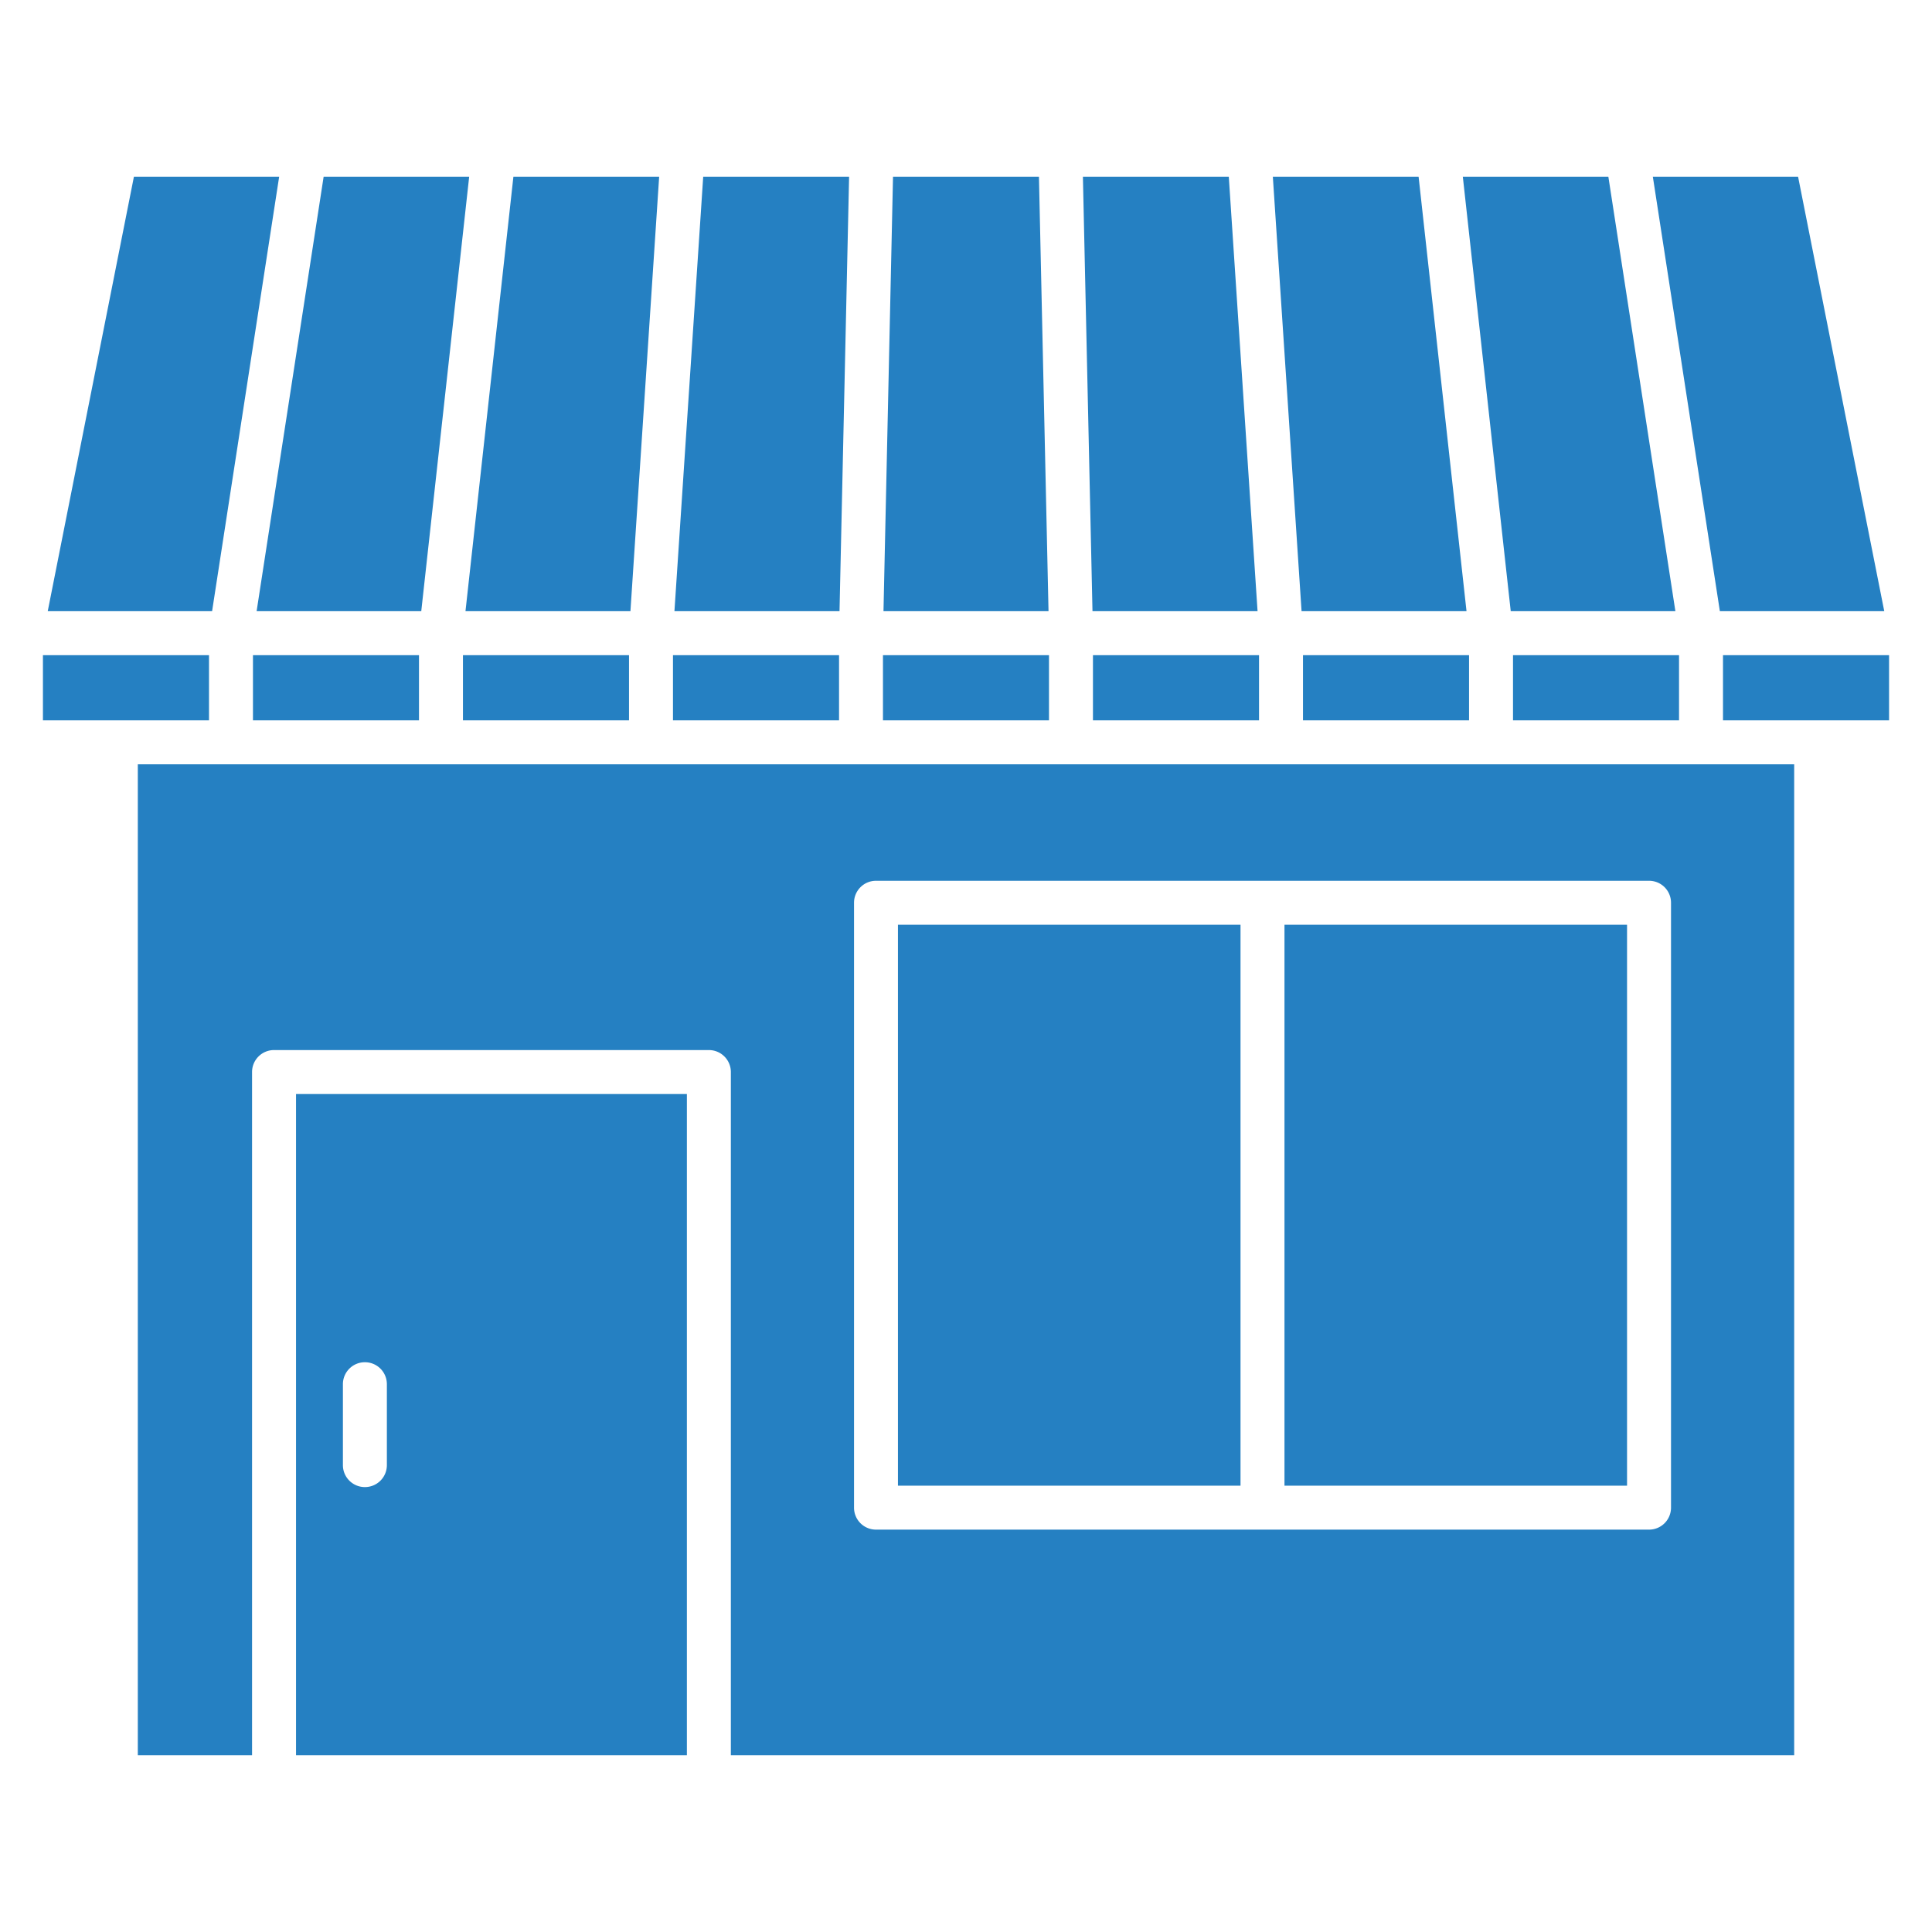 <svg xmlns="http://www.w3.org/2000/svg" version="1.1" xmlns:xlink="http://www.w3.org/1999/xlink" xmlns:svgjs="http://svgjs.com/svgjs" width="512" height="512" x="0" y="0" viewBox="0 0 450 450" style="enable-background:new 0 0 512 512" xml:space="preserve" class=""><g><path d="m418.81 41.17 20.07 101.19h-38.29L384.98 41.17zM374.62 41.17l15.61 101.19h-38.35L340.72 41.17zM330.42 41.17l11.16 101.19h-38.42l-6.69-101.19zM286.21 41.17l6.7 101.19h-38.45l-2.23-101.19zM241.99 41.17l2.23 101.19h-38.44L208 41.17zM197.77 41.17l-2.23 101.19h-38.45l6.7-101.19zM153.53 41.17l-6.69 101.19h-38.42l11.16-101.19zM109.28 41.17 98.12 142.36H59.77L75.38 41.17zM65.02 41.17 49.4 142.36H11.12L31.19 41.17zM10 152.6h38.68v15.18H10zM58.92 152.6h38.67v15.18H58.92zM107.83 152.6h38.68v15.18h-38.68zM156.75 152.6h38.68v15.18h-38.68zM205.66 152.6h38.67v15.18h-38.67zM254.57 152.6h38.68v15.18h-38.68zM303.49 152.6h38.68v15.18h-38.68zM352.41 152.6h38.67v15.18h-38.67zM401.32 152.6H440v15.18h-38.68zM209.15 215.39h79.79v130.65h-79.79zM299.18 215.39h79.79v130.65h-79.79zM159.99 254.82v154.01H68.95V254.82zm-69.88 86.43v-18.84a5.11 5.11 0 0 0-5.12-5.12c-2.83 0-5.12 2.29-5.12 5.12v18.84c0 2.83 2.29 5.12 5.12 5.12a5.11 5.11 0 0 0 5.12-5.12z" fill="#2580c2" data-original="#000000" opacity="1" class=""></path><path d="M417.9 178.02v230.81H170.23V249.7c0-2.83-2.29-5.12-5.12-5.12H63.83c-2.83 0-5.12 2.29-5.12 5.12v159.13H32.1V178.02zm-33.81 178.26a5.11 5.11 0 0 0 5.12-5.12V210.27a5.11 5.11 0 0 0-5.12-5.12H204.04c-2.83 0-5.12 2.29-5.12 5.12v140.89a5.11 5.11 0 0 0 5.12 5.12z" fill="#2580c2" data-original="#000000" opacity="1" class=""></path></g></svg>